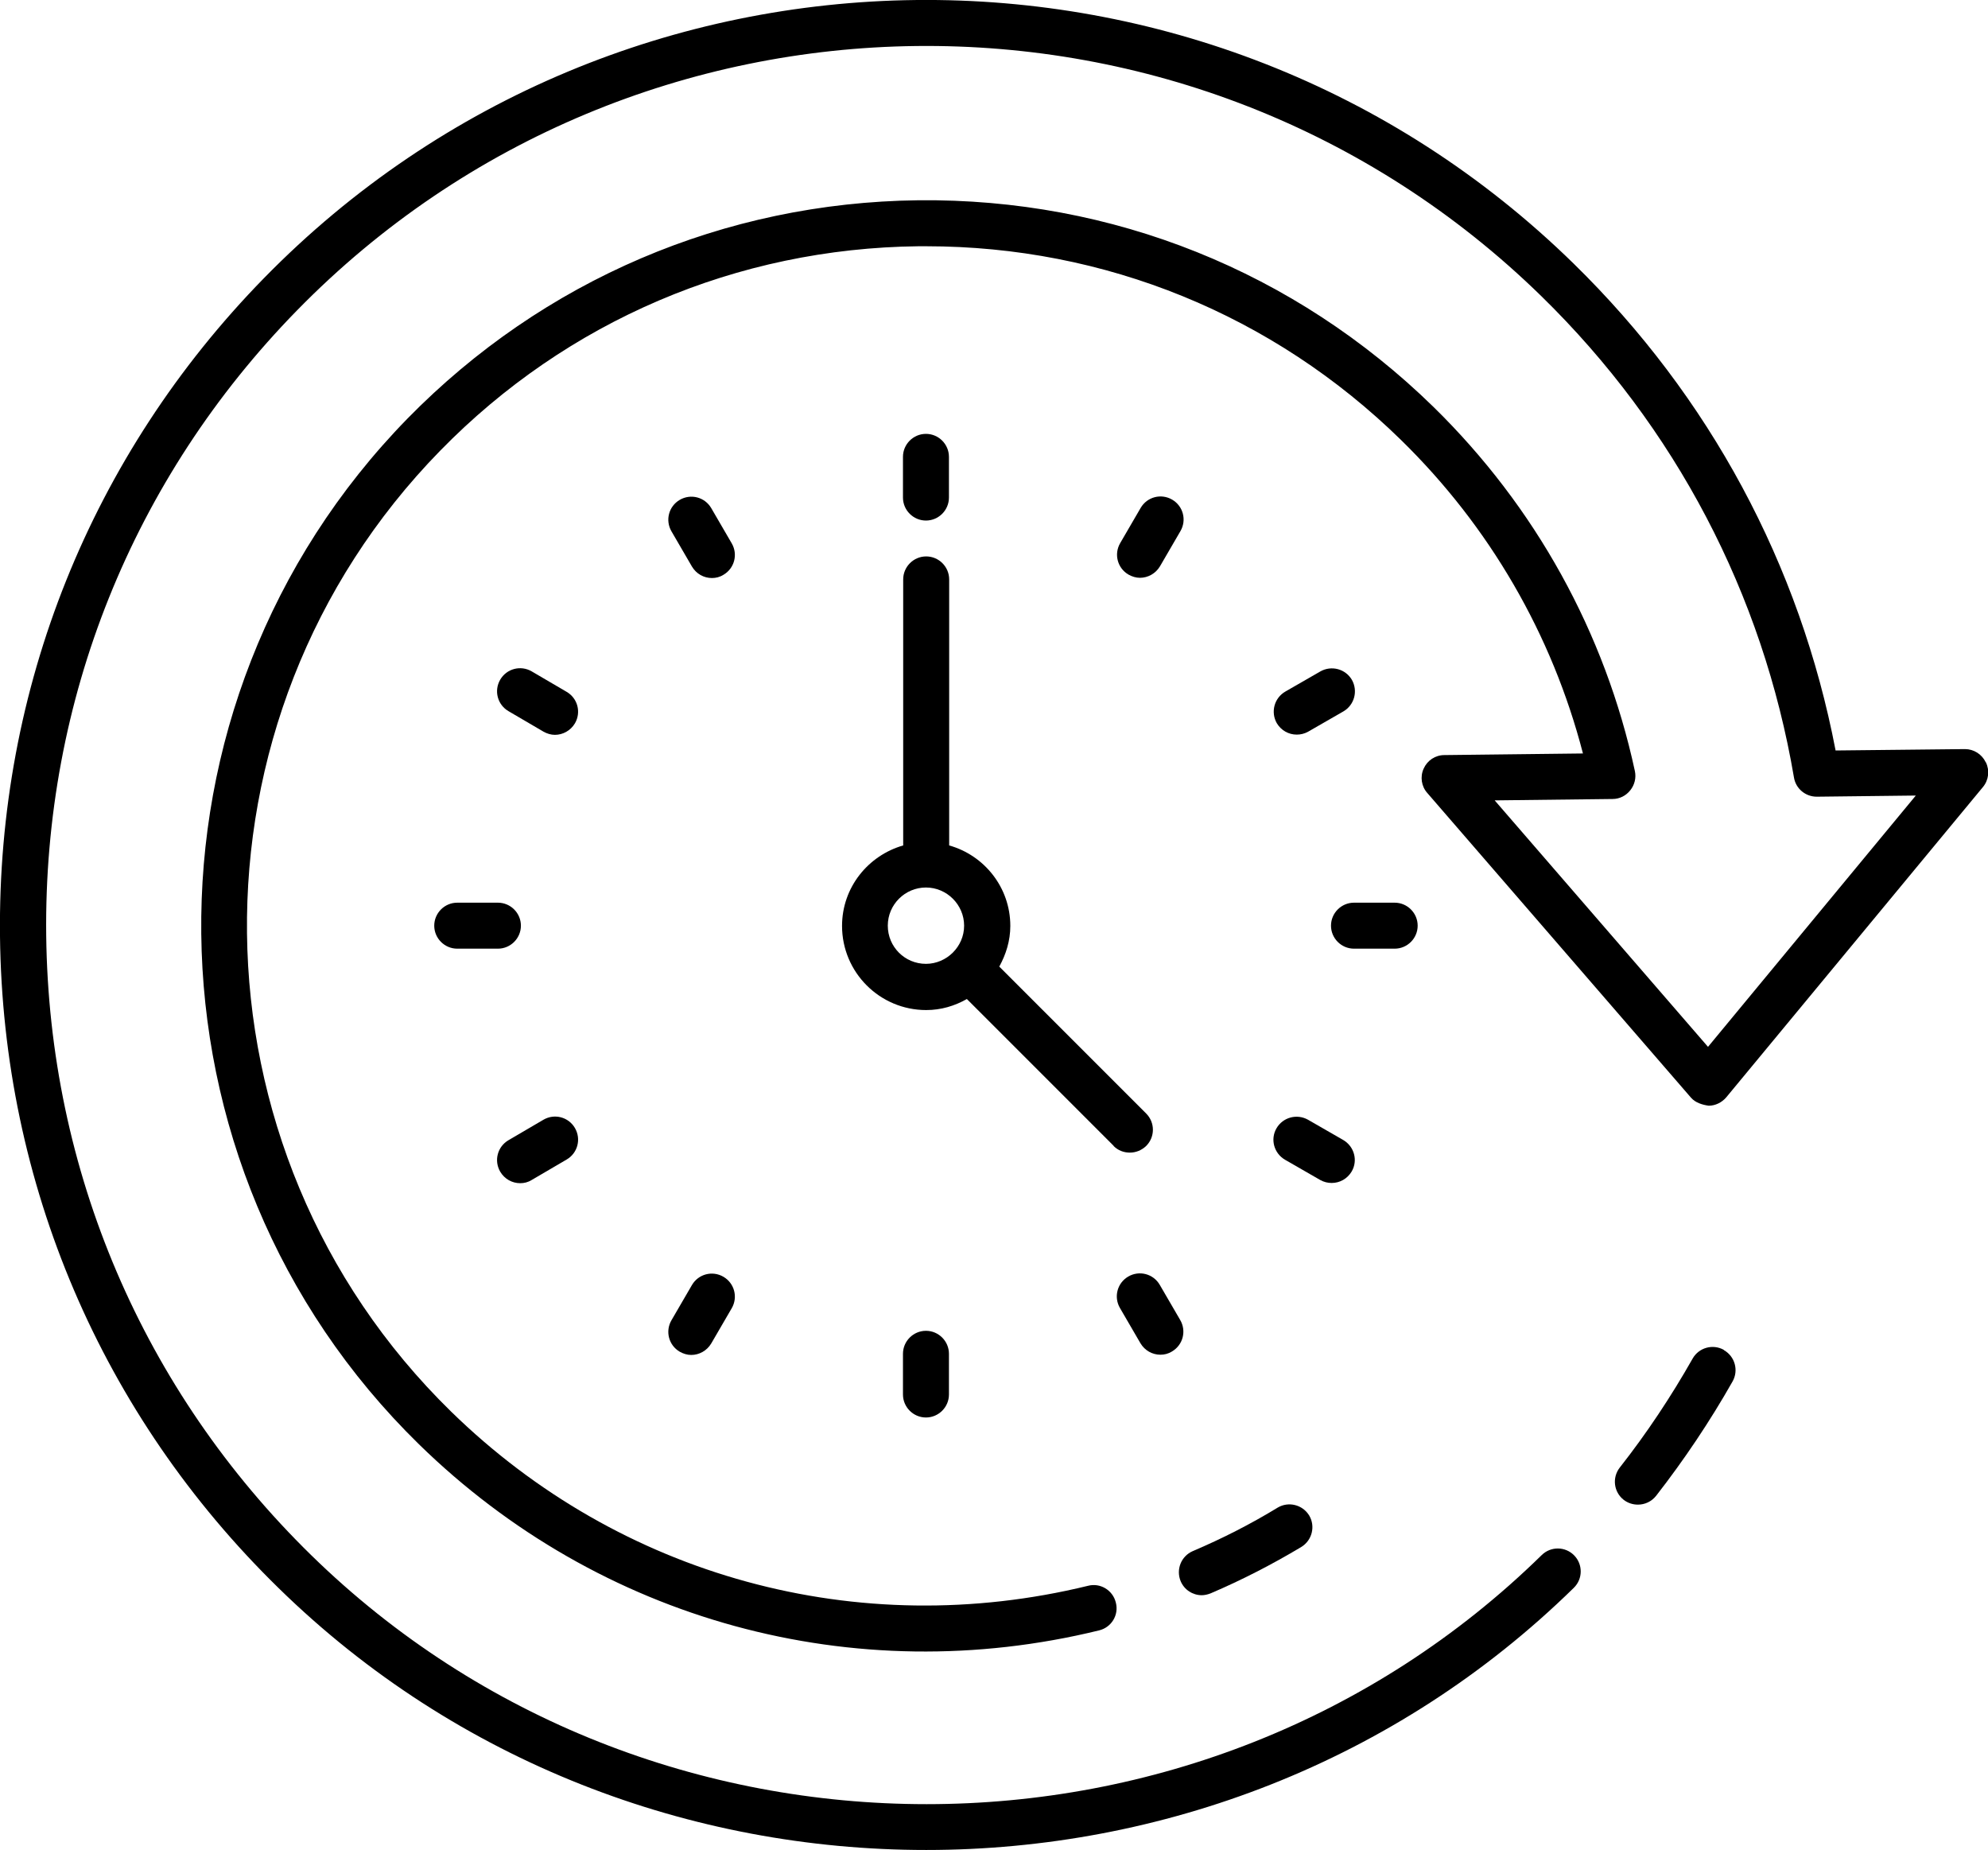 <svg xmlns="http://www.w3.org/2000/svg" id="Layer_2" data-name="Layer 2" viewBox="0 0 86.48 80.46"><defs><style> .cls-1 { fill: #000; stroke-width: 0px; } </style></defs><g id="Layer_3" data-name="Layer 3"><g><path class="cls-1" d="M40.28,22.64c.55,0,1-.45,1-1v-1.77c0-.55-.45-1-1-1s-1,.45-1,1v1.77c0,.55.45,1,1,1Z"></path><path class="cls-1" d="M39.28,58.88v1.77c0,.55.45,1,1,1s1-.45,1-1v-1.77c0-.55-.45-1-1-1s-1,.45-1,1Z"></path><path class="cls-1" d="M31.83,23.63l-.89-1.53c-.28-.48-.89-.64-1.37-.36s-.64.89-.36,1.37l.89,1.53c.19.32.52.5.87.5.17,0,.34-.04.5-.14.48-.28.64-.89.36-1.37Z"></path><path class="cls-1" d="M49.61,58.42c.19.32.52.5.87.5.17,0,.34-.04.5-.14.48-.28.64-.89.36-1.37l-.89-1.53c-.28-.48-.89-.64-1.37-.36s-.64.89-.36,1.37l.89,1.53Z"></path><path class="cls-1" d="M24.65,30.09l-1.52-.89c-.48-.28-1.09-.12-1.37.36s-.12,1.09.36,1.37l1.52.89c.16.09.33.14.5.14.34,0,.68-.18.87-.5.28-.48.12-1.09-.36-1.37Z"></path><path class="cls-1" d="M57.93,51.45c.35,0,.68-.18.87-.5.28-.48.11-1.09-.37-1.37l-1.53-.88c-.48-.27-1.09-.11-1.37.37-.28.48-.11,1.09.37,1.37l1.53.88c.16.09.33.13.5.13Z"></path><path class="cls-1" d="M22.66,40.26c0-.55-.45-1-1-1h-1.77c-.55,0-1,.45-1,1s.45,1,1,1h1.77c.55,0,1-.45,1-1Z"></path><path class="cls-1" d="M61.67,40.26c0-.55-.45-1-1-1h-1.77c-.55,0-1,.45-1,1s.45,1,1,1h1.77c.55,0,1-.45,1-1Z"></path><path class="cls-1" d="M22.63,51.46c.17,0,.34-.04.5-.14l1.52-.89c.48-.28.64-.89.36-1.37-.28-.48-.89-.64-1.37-.36l-1.52.89c-.48.28-.64.89-.36,1.37.19.32.52.5.87.5Z"></path><path class="cls-1" d="M56.41,31.95c.17,0,.34-.04.5-.13l1.53-.88c.48-.28.64-.89.37-1.37-.28-.48-.89-.64-1.37-.37l-1.53.88c-.48.28-.64.89-.37,1.37.19.32.52.5.87.5Z"></path><path class="cls-1" d="M31.47,55.53c-.48-.28-1.09-.12-1.37.36l-.89,1.53c-.28.48-.12,1.09.36,1.37.16.09.33.14.5.14.34,0,.68-.18.87-.5l.89-1.53c.28-.48.12-1.09-.36-1.37Z"></path><path class="cls-1" d="M49.59,25.13c.34,0,.68-.18.87-.5l.89-1.53c.28-.48.12-1.09-.36-1.37-.48-.28-1.09-.12-1.37.36l-.89,1.53c-.28.48-.12,1.09.36,1.37.16.09.33.14.5.14Z"></path><path class="cls-1" d="M48.44,49.84c.2.2.45.29.71.29s.51-.1.71-.29c.39-.39.39-1.02,0-1.41l-6.39-6.39c.29-.53.48-1.12.48-1.77,0-1.67-1.13-3.07-2.66-3.5v-11.57c0-.55-.45-1-1-1s-1,.45-1,1v11.57c-1.53.44-2.66,1.83-2.66,3.5,0,2.02,1.64,3.66,3.66,3.66.65,0,1.24-.18,1.77-.48l6.39,6.39ZM38.62,40.26c0-.92.75-1.66,1.66-1.66s1.66.75,1.66,1.66c0,.46-.19.87-.49,1.17,0,0,0,0,0,0,0,0,0,0,0,0-.3.3-.72.49-1.17.49-.92,0-1.66-.74-1.66-1.66Z"></path><path class="cls-1" d="M52.27,69.38c.13,0,.26-.03.39-.08,1.36-.58,2.68-1.26,3.95-2.02.47-.29.62-.9.34-1.37-.29-.47-.9-.62-1.37-.34-1.18.72-2.42,1.35-3.69,1.89-.51.22-.74.8-.53,1.31.16.38.53.61.92.61Z"></path><path class="cls-1" d="M86.38,33.15c-.17-.35-.52-.57-.9-.57h-.01l-5.62.06c-1.55-8.09-5.48-15.39-11.4-21.18-15.88-15.53-41.44-15.24-56.97.64C3.96,19.79-.12,29.96,0,40.72c.12,10.76,4.42,20.83,12.12,28.35,7.77,7.6,17.97,11.39,28.17,11.39s20.41-3.8,28.17-11.4c.4-.39.4-1.02.02-1.41-.39-.4-1.02-.4-1.41-.02-14.75,14.45-38.77,14.45-53.54,0-7.31-7.15-11.4-16.72-11.52-26.94-.12-10.23,3.76-19.88,10.91-27.19,14.76-15.09,39.04-15.37,54.14-.61,5.82,5.69,9.62,12.93,10.98,20.93.08.48.5.83.99.83h.01l4.3-.05-9.04,10.93-9.28-10.72,5.13-.06c.3,0,.58-.14.77-.38s.26-.54.2-.83c-1.3-6.03-4.33-11.5-8.76-15.84-6.03-5.89-13.96-9.08-22.42-8.99-8.43.1-16.31,3.47-22.21,9.49-12.16,12.44-11.94,32.46.5,44.62,7.85,7.67,18.91,10.7,29.58,8.09.54-.13.87-.67.73-1.21-.13-.54-.68-.87-1.21-.73-10,2.44-20.35-.39-27.71-7.58-11.65-11.39-11.86-30.14-.47-41.79,5.52-5.65,12.91-8.8,20.8-8.89.11,0,.23,0,.34,0,7.77,0,15.09,2.98,20.65,8.42,3.86,3.77,6.58,8.47,7.92,13.64l-6.03.07c-.39,0-.74.23-.9.59-.16.35-.1.77.16,1.06l11.47,13.25c.19.22.49.31.77.35.29,0,.57-.14.76-.36l11.17-13.5c.25-.3.3-.72.13-1.07Z"></path><path class="cls-1" d="M74.99,58.71c-.48-.27-1.09-.1-1.36.38-.93,1.64-1.99,3.24-3.17,4.74-.34.44-.26,1.06.17,1.4.18.14.4.21.62.21.3,0,.59-.13.79-.38,1.23-1.58,2.35-3.25,3.33-4.98.27-.48.1-1.09-.38-1.36Z"></path></g></g></svg>